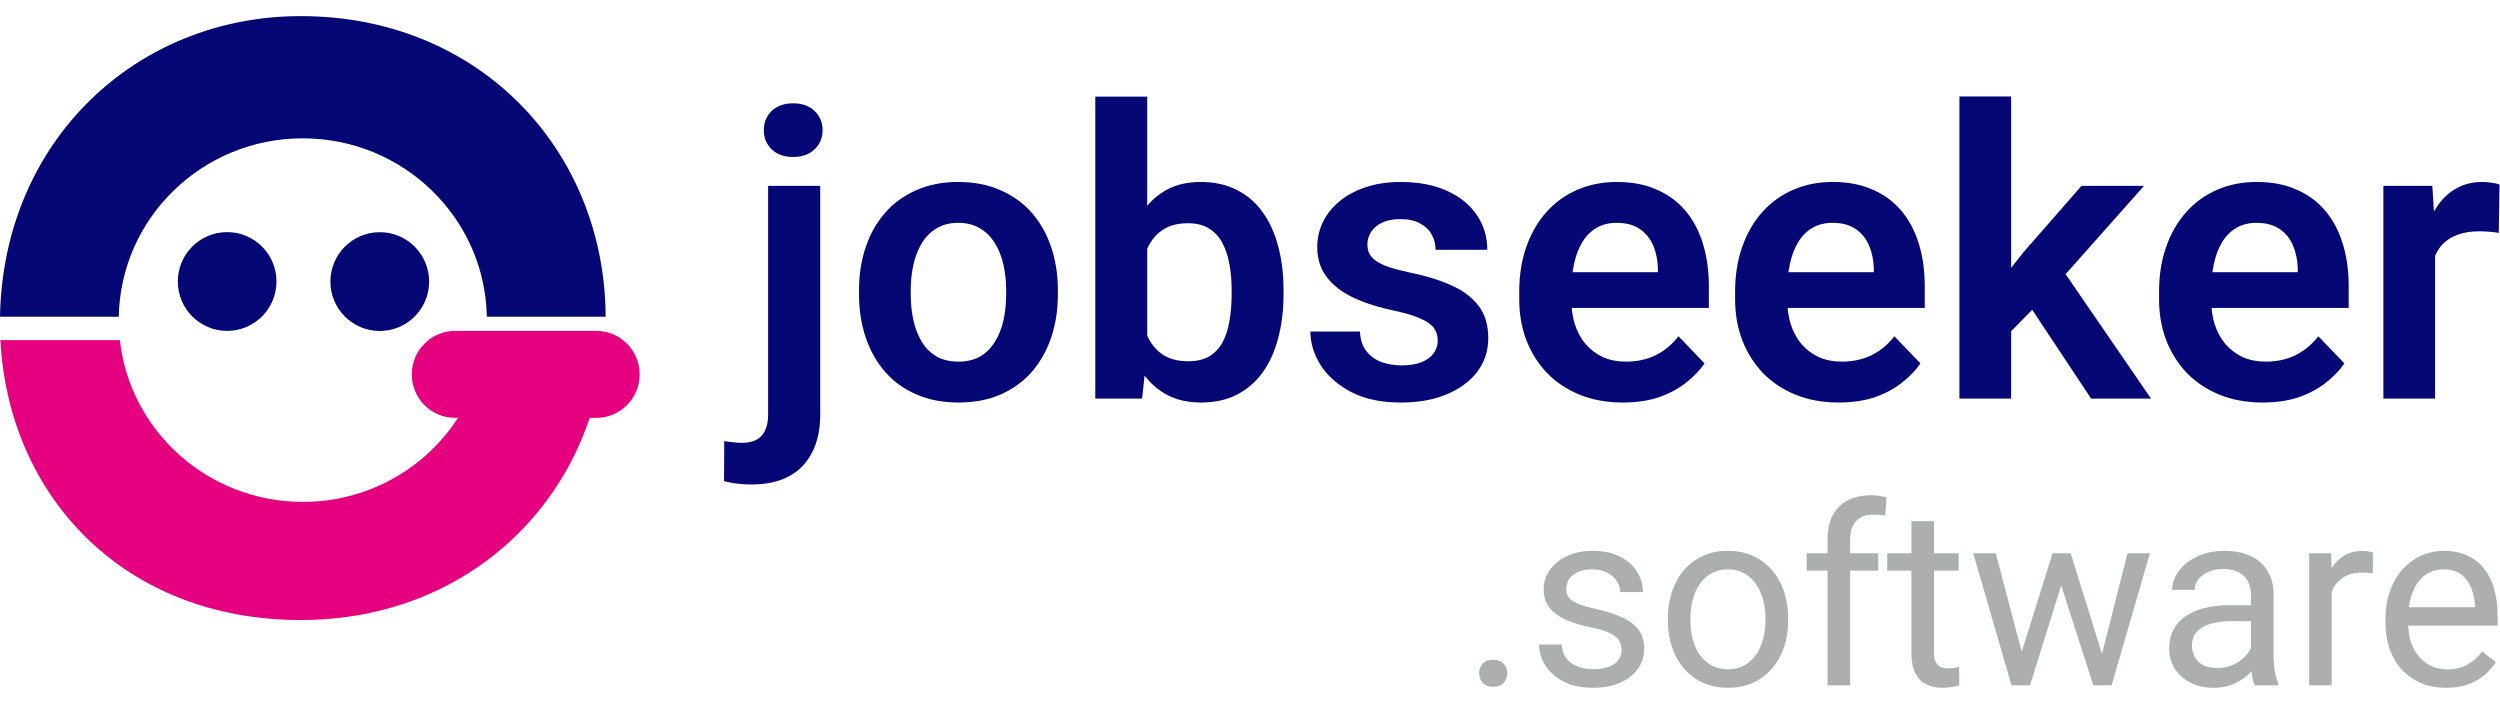 <svg xmlns="http://www.w3.org/2000/svg" width="120" height="34" viewBox="0 0 120 34" fill="none"><path d="M28.622 15.883H21.846C20.697 15.883 19.766 16.817 19.766 17.971V17.971C19.766 19.124 20.697 20.058 21.846 20.058H28.622C29.771 20.058 30.703 19.124 30.703 17.971C30.703 16.817 29.771 15.883 28.622 15.883Z" fill="#E4007E"></path><path d="M10.903 15.883C12.211 15.883 13.271 14.821 13.271 13.512C13.271 12.202 12.211 11.141 10.903 11.141C9.595 11.141 8.535 12.202 8.535 13.512C8.535 14.821 9.595 15.883 10.903 15.883Z" fill="#050774"></path><path d="M18.229 15.887C19.538 15.887 20.599 14.825 20.599 13.516C20.599 12.206 19.538 11.145 18.229 11.145C16.92 11.145 15.859 12.206 15.859 13.516C15.859 14.825 16.92 15.887 18.229 15.887Z" fill="#050774"></path><path d="M23.318 16.326C22.834 20.693 19.087 24.091 14.536 24.091C9.985 24.091 6.238 20.693 5.754 16.326H0.02C0.396 23.755 5.89 29.761 14.437 29.761C22.623 29.761 28.528 23.836 29.037 16.326H23.318Z" fill="#E4007E"></path><path d="M14.534 6.64C19.359 6.64 23.28 10.46 23.368 15.204H29.071C29.039 7.228 23.028 0.773 14.435 0.773C6.555 0.773 0.15 6.744 0 15.204H5.701C5.788 10.46 9.709 6.64 14.534 6.64Z" fill="#050774"></path><path d="M36.87 8.922H39.371V19.887C39.371 20.611 39.239 21.224 38.976 21.727C38.719 22.23 38.346 22.611 37.857 22.869C37.368 23.127 36.769 23.256 36.061 23.256C35.842 23.256 35.622 23.243 35.403 23.218C35.183 23.193 34.967 23.152 34.754 23.096L34.763 21.171C34.901 21.196 35.042 21.215 35.187 21.227C35.331 21.246 35.475 21.256 35.619 21.256C35.889 21.256 36.114 21.208 36.296 21.114C36.484 21.02 36.625 20.872 36.719 20.67C36.819 20.469 36.87 20.208 36.87 19.887V8.922ZM36.663 6.252C36.663 5.881 36.788 5.573 37.039 5.327C37.296 5.082 37.641 4.959 38.073 4.959C38.506 4.959 38.848 5.082 39.098 5.327C39.355 5.573 39.484 5.881 39.484 6.252C39.484 6.617 39.355 6.922 39.098 7.167C38.848 7.413 38.506 7.535 38.073 7.535C37.641 7.535 37.296 7.413 37.039 7.167C36.788 6.922 36.663 6.617 36.663 6.252Z" fill="#050774"></path><path d="M41.233 14.131V13.933C41.233 13.184 41.34 12.495 41.553 11.867C41.766 11.231 42.076 10.681 42.484 10.215C42.891 9.75 43.389 9.388 43.979 9.13C44.568 8.866 45.239 8.734 45.991 8.734C46.756 8.734 47.433 8.866 48.022 9.13C48.618 9.388 49.119 9.75 49.527 10.215C49.934 10.681 50.245 11.231 50.458 11.867C50.671 12.495 50.778 13.184 50.778 13.933V14.131C50.778 14.873 50.671 15.562 50.458 16.198C50.245 16.827 49.934 17.377 49.527 17.849C49.119 18.314 48.621 18.676 48.032 18.934C47.442 19.192 46.769 19.321 46.01 19.321C45.258 19.321 44.584 19.192 43.988 18.934C43.393 18.676 42.891 18.314 42.484 17.849C42.076 17.377 41.766 16.827 41.553 16.198C41.34 15.562 41.233 14.873 41.233 14.131ZM43.715 13.933V14.131C43.715 14.578 43.759 14.996 43.847 15.386C43.935 15.776 44.07 16.119 44.251 16.415C44.433 16.71 44.668 16.943 44.957 17.113C45.251 17.276 45.602 17.358 46.01 17.358C46.411 17.358 46.756 17.276 47.044 17.113C47.333 16.943 47.568 16.71 47.749 16.415C47.938 16.119 48.075 15.776 48.163 15.386C48.251 14.996 48.295 14.578 48.295 14.131V13.933C48.295 13.493 48.251 13.081 48.163 12.697C48.075 12.307 47.938 11.964 47.749 11.668C47.568 11.366 47.33 11.13 47.035 10.961C46.746 10.784 46.399 10.696 45.991 10.696C45.59 10.696 45.245 10.784 44.957 10.961C44.668 11.13 44.433 11.366 44.251 11.668C44.07 11.964 43.935 12.307 43.847 12.697C43.759 13.081 43.715 13.493 43.715 13.933Z" fill="#050774"></path><path d="M52.574 4.638H55.066V16.877L54.821 19.132H52.574V4.638ZM61.61 13.924V14.122C61.61 14.883 61.526 15.581 61.356 16.216C61.193 16.852 60.946 17.402 60.614 17.868C60.281 18.327 59.867 18.686 59.372 18.944C58.883 19.195 58.31 19.321 57.651 19.321C57.025 19.321 56.479 19.198 56.015 18.953C55.558 18.708 55.172 18.362 54.859 17.915C54.545 17.462 54.294 16.931 54.106 16.32C53.918 15.704 53.777 15.031 53.683 14.301V13.763C53.777 13.027 53.918 12.354 54.106 11.744C54.294 11.134 54.545 10.602 54.859 10.149C55.172 9.696 55.558 9.347 56.015 9.102C56.473 8.856 57.012 8.734 57.633 8.734C58.297 8.734 58.877 8.863 59.372 9.121C59.874 9.372 60.288 9.731 60.614 10.196C60.946 10.655 61.193 11.203 61.356 11.838C61.526 12.467 61.61 13.162 61.61 13.924ZM59.118 14.122V13.924C59.118 13.489 59.084 13.081 59.015 12.697C58.946 12.307 58.833 11.964 58.676 11.668C58.52 11.373 58.307 11.14 58.037 10.97C57.767 10.8 57.429 10.715 57.021 10.715C56.633 10.715 56.3 10.781 56.025 10.913C55.755 11.046 55.529 11.228 55.348 11.461C55.172 11.694 55.034 11.967 54.934 12.282C54.84 12.596 54.777 12.936 54.746 13.301V14.773C54.79 15.257 54.893 15.694 55.056 16.084C55.219 16.468 55.46 16.773 55.78 17C56.106 17.226 56.526 17.34 57.04 17.34C57.441 17.34 57.777 17.261 58.046 17.104C58.316 16.94 58.529 16.713 58.686 16.424C58.843 16.128 58.952 15.786 59.015 15.396C59.084 15.006 59.118 14.581 59.118 14.122Z" fill="#050774"></path><path d="M69.011 16.339C69.011 16.125 68.954 15.934 68.842 15.764C68.729 15.594 68.516 15.44 68.202 15.301C67.895 15.156 67.444 15.021 66.848 14.896C66.322 14.782 65.836 14.641 65.391 14.471C64.945 14.301 64.563 14.097 64.243 13.857C63.924 13.612 63.673 13.326 63.491 12.999C63.316 12.665 63.228 12.282 63.228 11.848C63.228 11.426 63.319 11.03 63.5 10.659C63.682 10.281 63.946 9.951 64.29 9.668C64.635 9.378 65.055 9.152 65.55 8.988C66.046 8.819 66.604 8.734 67.224 8.734C68.089 8.734 68.832 8.875 69.453 9.158C70.08 9.441 70.559 9.831 70.892 10.328C71.224 10.819 71.39 11.373 71.39 11.989H68.907C68.907 11.719 68.845 11.473 68.719 11.253C68.6 11.033 68.415 10.857 68.165 10.725C67.914 10.586 67.597 10.517 67.215 10.517C66.87 10.517 66.579 10.574 66.34 10.687C66.108 10.8 65.933 10.948 65.814 11.13C65.695 11.313 65.635 11.514 65.635 11.734C65.635 11.898 65.666 12.046 65.729 12.178C65.798 12.304 65.908 12.42 66.058 12.527C66.209 12.634 66.412 12.731 66.669 12.819C66.933 12.908 67.256 12.992 67.638 13.074C68.397 13.225 69.058 13.427 69.622 13.678C70.193 13.924 70.638 14.251 70.957 14.66C71.277 15.069 71.437 15.591 71.437 16.226C71.437 16.679 71.34 17.094 71.145 17.472C70.951 17.843 70.669 18.167 70.299 18.444C69.929 18.72 69.487 18.937 68.973 19.095C68.459 19.246 67.879 19.321 67.234 19.321C66.299 19.321 65.51 19.154 64.864 18.821C64.218 18.481 63.729 18.053 63.397 17.538C63.065 17.015 62.899 16.474 62.899 15.915H65.278C65.296 16.311 65.403 16.629 65.597 16.868C65.792 17.107 66.036 17.28 66.331 17.387C66.632 17.487 66.948 17.538 67.281 17.538C67.657 17.538 67.973 17.487 68.23 17.387C68.487 17.28 68.682 17.138 68.813 16.962C68.945 16.78 69.011 16.572 69.011 16.339Z" fill="#050774"></path><path d="M77.897 19.321C77.126 19.321 76.433 19.195 75.819 18.944C75.205 18.692 74.681 18.343 74.249 17.896C73.822 17.443 73.493 16.918 73.261 16.32C73.036 15.716 72.923 15.069 72.923 14.377V13.999C72.923 13.213 73.036 12.499 73.261 11.857C73.487 11.209 73.807 10.652 74.22 10.187C74.634 9.721 75.129 9.363 75.706 9.111C76.283 8.859 76.919 8.734 77.615 8.734C78.336 8.734 78.972 8.856 79.524 9.102C80.076 9.341 80.536 9.68 80.906 10.121C81.276 10.561 81.555 11.09 81.743 11.706C81.931 12.316 82.025 12.992 82.025 13.735V14.782H74.051V13.065H79.58V12.876C79.568 12.48 79.493 12.118 79.355 11.791C79.217 11.458 79.004 11.193 78.715 10.998C78.427 10.797 78.054 10.696 77.596 10.696C77.226 10.696 76.903 10.778 76.628 10.942C76.358 11.099 76.132 11.325 75.951 11.621C75.775 11.911 75.644 12.257 75.556 12.659C75.468 13.062 75.424 13.508 75.424 13.999V14.377C75.424 14.804 75.481 15.201 75.593 15.565C75.712 15.93 75.885 16.248 76.111 16.518C76.343 16.783 76.618 16.99 76.938 17.141C77.264 17.286 77.634 17.358 78.048 17.358C78.568 17.358 79.038 17.258 79.458 17.056C79.885 16.849 80.254 16.544 80.568 16.141L81.818 17.443C81.605 17.758 81.317 18.06 80.953 18.349C80.596 18.639 80.163 18.874 79.656 19.057C79.148 19.233 78.562 19.321 77.897 19.321Z" fill="#050774"></path><path d="M88.26 19.321C87.489 19.321 86.796 19.195 86.182 18.944C85.567 18.692 85.044 18.343 84.611 17.896C84.185 17.443 83.856 16.918 83.624 16.32C83.398 15.716 83.285 15.069 83.285 14.377V13.999C83.285 13.213 83.398 12.499 83.624 11.857C83.85 11.209 84.169 10.652 84.583 10.187C84.997 9.721 85.492 9.363 86.069 9.111C86.646 8.859 87.282 8.734 87.978 8.734C88.699 8.734 89.335 8.856 89.887 9.102C90.438 9.341 90.899 9.68 91.269 10.121C91.639 10.561 91.918 11.09 92.106 11.706C92.294 12.316 92.388 12.992 92.388 13.735V14.782H84.414V13.065H89.943V12.876C89.93 12.48 89.855 12.118 89.717 11.791C89.579 11.458 89.366 11.193 89.078 10.998C88.79 10.797 88.417 10.696 87.959 10.696C87.589 10.696 87.266 10.778 86.99 10.942C86.721 11.099 86.495 11.325 86.313 11.621C86.138 11.911 86.006 12.257 85.918 12.659C85.831 13.062 85.787 13.508 85.787 13.999V14.377C85.787 14.804 85.843 15.201 85.956 15.565C86.075 15.93 86.248 16.248 86.473 16.518C86.705 16.783 86.981 16.99 87.301 17.141C87.627 17.286 87.997 17.358 88.41 17.358C88.931 17.358 89.401 17.258 89.821 17.056C90.247 16.849 90.617 16.544 90.93 16.141L92.181 17.443C91.968 17.758 91.68 18.06 91.316 18.349C90.959 18.639 90.526 18.874 90.018 19.057C89.51 19.233 88.924 19.321 88.26 19.321Z" fill="#050774"></path><path d="M96.535 4.629V19.132H94.052V4.629H96.535ZM102.911 8.922L98.481 13.914L96.084 16.358L95.294 14.424L97.146 12.084L99.911 8.922H102.911ZM100.372 19.132L97.221 14.377L98.876 12.763L103.249 19.132H100.372Z" fill="#050774"></path><path d="M108.609 19.321C107.838 19.321 107.145 19.195 106.531 18.944C105.916 18.692 105.393 18.343 104.96 17.896C104.534 17.443 104.205 16.918 103.973 16.32C103.747 15.716 103.635 15.069 103.635 14.377V13.999C103.635 13.213 103.747 12.499 103.973 11.857C104.199 11.209 104.519 10.652 104.932 10.187C105.346 9.721 105.841 9.363 106.418 9.111C106.995 8.859 107.631 8.734 108.327 8.734C109.048 8.734 109.684 8.856 110.236 9.102C110.788 9.341 111.248 9.68 111.618 10.121C111.988 10.561 112.267 11.09 112.455 11.706C112.643 12.316 112.737 12.992 112.737 13.735V14.782H104.763V13.065H110.292V12.876C110.28 12.48 110.204 12.118 110.067 11.791C109.929 11.458 109.716 11.193 109.427 10.998C109.139 10.797 108.766 10.696 108.308 10.696C107.938 10.696 107.615 10.778 107.34 10.942C107.07 11.099 106.844 11.325 106.663 11.621C106.487 11.911 106.355 12.257 106.268 12.659C106.18 13.062 106.136 13.508 106.136 13.999V14.377C106.136 14.804 106.192 15.201 106.305 15.565C106.424 15.93 106.597 16.248 106.822 16.518C107.054 16.783 107.33 16.99 107.65 17.141C107.976 17.286 108.346 17.358 108.759 17.358C109.28 17.358 109.75 17.258 110.17 17.056C110.596 16.849 110.966 16.544 111.28 16.141L112.53 17.443C112.317 17.758 112.029 18.06 111.665 18.349C111.308 18.639 110.875 18.874 110.367 19.057C109.86 19.233 109.274 19.321 108.609 19.321Z" fill="#050774"></path><path d="M116.884 11.008V19.132H114.402V8.922H116.752L116.884 11.008ZM119.978 8.856L119.94 11.178C119.802 11.152 119.646 11.134 119.47 11.121C119.301 11.108 119.141 11.102 118.991 11.102C118.608 11.102 118.273 11.156 117.984 11.262C117.696 11.363 117.455 11.511 117.26 11.706C117.072 11.901 116.928 12.14 116.828 12.423C116.727 12.7 116.671 13.014 116.658 13.367L116.122 13.301C116.122 12.653 116.188 12.052 116.32 11.498C116.452 10.945 116.643 10.46 116.894 10.045C117.144 9.63 117.458 9.309 117.834 9.083C118.216 8.85 118.655 8.734 119.15 8.734C119.288 8.734 119.436 8.746 119.592 8.771C119.755 8.79 119.884 8.819 119.978 8.856Z" fill="#050774"></path><path d="M71 32.322C71 32.139 71.057 31.984 71.17 31.859C71.287 31.73 71.455 31.666 71.674 31.666C71.893 31.666 72.059 31.73 72.172 31.859C72.289 31.984 72.348 32.139 72.348 32.322C72.348 32.502 72.289 32.654 72.172 32.779C72.059 32.904 71.893 32.967 71.674 32.967C71.455 32.967 71.287 32.904 71.17 32.779C71.057 32.654 71 32.502 71 32.322Z" fill="#ADAEAE"></path><path d="M77.838 31.215C77.838 31.059 77.803 30.914 77.732 30.781C77.666 30.645 77.527 30.521 77.316 30.412C77.109 30.299 76.797 30.201 76.379 30.119C76.027 30.045 75.709 29.957 75.424 29.855C75.143 29.754 74.902 29.631 74.703 29.486C74.508 29.342 74.357 29.172 74.252 28.977C74.147 28.781 74.094 28.553 74.094 28.291C74.094 28.041 74.148 27.805 74.258 27.582C74.371 27.359 74.529 27.162 74.732 26.99C74.939 26.818 75.188 26.684 75.477 26.586C75.766 26.488 76.088 26.439 76.443 26.439C76.951 26.439 77.385 26.529 77.744 26.709C78.103 26.889 78.379 27.129 78.57 27.43C78.762 27.727 78.857 28.057 78.857 28.42H77.773C77.773 28.244 77.721 28.074 77.615 27.91C77.514 27.742 77.363 27.604 77.164 27.494C76.969 27.385 76.728 27.33 76.443 27.33C76.143 27.33 75.898 27.377 75.711 27.471C75.527 27.561 75.393 27.676 75.307 27.816C75.225 27.957 75.184 28.105 75.184 28.262C75.184 28.379 75.203 28.484 75.242 28.578C75.285 28.668 75.359 28.752 75.465 28.83C75.57 28.904 75.719 28.975 75.91 29.041C76.102 29.107 76.346 29.174 76.643 29.24C77.162 29.357 77.59 29.498 77.926 29.662C78.262 29.826 78.512 30.027 78.676 30.266C78.84 30.504 78.922 30.793 78.922 31.133C78.922 31.41 78.863 31.664 78.746 31.895C78.633 32.125 78.467 32.324 78.248 32.492C78.033 32.656 77.775 32.785 77.475 32.879C77.178 32.969 76.844 33.014 76.473 33.014C75.914 33.014 75.441 32.914 75.055 32.715C74.668 32.516 74.375 32.258 74.176 31.941C73.977 31.625 73.877 31.291 73.877 30.939H74.967C74.982 31.236 75.068 31.473 75.225 31.648C75.381 31.82 75.572 31.943 75.799 32.018C76.025 32.088 76.25 32.123 76.473 32.123C76.769 32.123 77.018 32.084 77.217 32.006C77.42 31.928 77.574 31.82 77.68 31.684C77.785 31.547 77.838 31.391 77.838 31.215Z" fill="#ADAEAE"></path><path d="M80.059 29.797V29.662C80.059 29.205 80.125 28.781 80.258 28.391C80.391 27.996 80.582 27.654 80.832 27.365C81.082 27.072 81.385 26.846 81.74 26.686C82.096 26.521 82.494 26.439 82.936 26.439C83.381 26.439 83.781 26.521 84.137 26.686C84.496 26.846 84.801 27.072 85.051 27.365C85.305 27.654 85.498 27.996 85.631 28.391C85.764 28.781 85.83 29.205 85.83 29.662V29.797C85.83 30.254 85.764 30.678 85.631 31.068C85.498 31.459 85.305 31.801 85.051 32.094C84.801 32.383 84.498 32.609 84.143 32.773C83.791 32.934 83.393 33.014 82.947 33.014C82.502 33.014 82.102 32.934 81.746 32.773C81.391 32.609 81.086 32.383 80.832 32.094C80.582 31.801 80.391 31.459 80.258 31.068C80.125 30.678 80.059 30.254 80.059 29.797ZM81.143 29.662V29.797C81.143 30.113 81.18 30.412 81.254 30.693C81.328 30.971 81.439 31.217 81.588 31.432C81.74 31.646 81.93 31.816 82.156 31.941C82.383 32.062 82.647 32.123 82.947 32.123C83.244 32.123 83.504 32.062 83.727 31.941C83.953 31.816 84.141 31.646 84.289 31.432C84.438 31.217 84.549 30.971 84.623 30.693C84.701 30.412 84.74 30.113 84.74 29.797V29.662C84.74 29.35 84.701 29.055 84.623 28.777C84.549 28.496 84.436 28.248 84.283 28.033C84.135 27.814 83.947 27.643 83.721 27.518C83.498 27.393 83.236 27.33 82.936 27.33C82.639 27.33 82.377 27.393 82.15 27.518C81.928 27.643 81.74 27.814 81.588 28.033C81.439 28.248 81.328 28.496 81.254 28.777C81.18 29.055 81.143 29.35 81.143 29.662Z" fill="#ADAEAE"></path><path d="M88.807 32.897H87.723V25.889C87.723 25.432 87.805 25.047 87.969 24.734C88.137 24.418 88.377 24.18 88.689 24.02C89.002 23.855 89.373 23.773 89.803 23.773C89.928 23.773 90.053 23.781 90.178 23.797C90.307 23.812 90.432 23.836 90.553 23.867L90.494 24.752C90.412 24.732 90.318 24.719 90.213 24.711C90.111 24.703 90.01 24.699 89.908 24.699C89.678 24.699 89.478 24.746 89.311 24.84C89.147 24.93 89.022 25.062 88.936 25.238C88.85 25.414 88.807 25.631 88.807 25.889V32.897ZM90.154 26.557V27.389H86.721V26.557H90.154Z" fill="#ADAEAE"></path><path d="M94.016 26.557V27.389H90.588V26.557H94.016ZM91.748 25.016H92.832V31.326C92.832 31.541 92.865 31.703 92.932 31.812C92.998 31.922 93.084 31.994 93.189 32.029C93.295 32.065 93.408 32.082 93.529 32.082C93.619 32.082 93.713 32.074 93.811 32.059C93.912 32.039 93.988 32.023 94.039 32.012L94.045 32.897C93.959 32.924 93.846 32.949 93.705 32.973C93.568 33 93.402 33.014 93.207 33.014C92.941 33.014 92.697 32.961 92.475 32.855C92.252 32.75 92.074 32.574 91.941 32.328C91.812 32.078 91.748 31.742 91.748 31.32V25.016Z" fill="#ADAEAE"></path><path d="M96.893 31.771L98.522 26.557H99.236L99.096 27.594L97.438 32.897H96.74L96.893 31.771ZM95.797 26.557L97.186 31.83L97.285 32.897H96.553L94.713 26.557H95.797ZM100.795 31.789L102.119 26.557H103.197L101.357 32.897H100.631L100.795 31.789ZM99.394 26.557L100.988 31.684L101.17 32.897H100.479L98.773 27.582L98.633 26.557H99.394Z" fill="#ADAEAE"></path><path d="M108.049 31.812V28.549C108.049 28.299 107.998 28.082 107.896 27.898C107.799 27.711 107.65 27.566 107.451 27.465C107.252 27.363 107.006 27.312 106.713 27.312C106.439 27.312 106.199 27.359 105.992 27.453C105.789 27.547 105.629 27.67 105.512 27.822C105.398 27.975 105.342 28.139 105.342 28.314H104.258C104.258 28.088 104.316 27.863 104.434 27.641C104.551 27.418 104.719 27.217 104.938 27.037C105.16 26.854 105.426 26.709 105.734 26.604C106.047 26.494 106.395 26.439 106.777 26.439C107.238 26.439 107.645 26.518 107.996 26.674C108.352 26.83 108.629 27.066 108.828 27.383C109.031 27.695 109.133 28.088 109.133 28.561V31.514C109.133 31.725 109.15 31.949 109.186 32.188C109.225 32.426 109.281 32.631 109.355 32.803V32.897H108.225C108.17 32.772 108.127 32.605 108.096 32.398C108.064 32.188 108.049 31.992 108.049 31.812ZM108.236 29.053L108.248 29.814H107.152C106.844 29.814 106.568 29.84 106.326 29.891C106.084 29.938 105.881 30.01 105.717 30.107C105.553 30.205 105.428 30.328 105.342 30.477C105.256 30.621 105.213 30.791 105.213 30.986C105.213 31.186 105.258 31.367 105.348 31.531C105.438 31.695 105.572 31.826 105.752 31.924C105.936 32.018 106.16 32.065 106.426 32.065C106.758 32.065 107.051 31.994 107.305 31.854C107.559 31.713 107.76 31.541 107.908 31.338C108.061 31.135 108.143 30.938 108.154 30.746L108.617 31.268C108.59 31.432 108.516 31.613 108.395 31.812C108.273 32.012 108.111 32.203 107.908 32.387C107.709 32.566 107.471 32.717 107.193 32.838C106.92 32.955 106.611 33.014 106.268 33.014C105.838 33.014 105.461 32.93 105.137 32.762C104.816 32.594 104.566 32.369 104.387 32.088C104.211 31.803 104.123 31.484 104.123 31.133C104.123 30.793 104.189 30.494 104.322 30.236C104.455 29.975 104.646 29.758 104.896 29.586C105.146 29.41 105.447 29.277 105.799 29.188C106.15 29.098 106.543 29.053 106.977 29.053H108.236Z" fill="#ADAEAE"></path><path d="M111.922 27.553V32.897H110.838V26.557H111.893L111.922 27.553ZM113.902 26.521L113.896 27.529C113.807 27.51 113.721 27.498 113.639 27.494C113.561 27.486 113.471 27.482 113.369 27.482C113.119 27.482 112.898 27.521 112.707 27.6C112.516 27.678 112.354 27.787 112.221 27.928C112.088 28.068 111.982 28.236 111.904 28.432C111.83 28.623 111.781 28.834 111.758 29.064L111.453 29.24C111.453 28.857 111.49 28.498 111.564 28.162C111.643 27.826 111.762 27.529 111.922 27.271C112.082 27.01 112.285 26.807 112.531 26.662C112.781 26.514 113.078 26.439 113.422 26.439C113.5 26.439 113.59 26.449 113.691 26.469C113.793 26.484 113.863 26.502 113.902 26.521Z" fill="#ADAEAE"></path><path d="M117.418 33.014C116.977 33.014 116.576 32.94 116.217 32.791C115.861 32.639 115.555 32.426 115.297 32.152C115.043 31.879 114.848 31.555 114.711 31.18C114.574 30.805 114.506 30.395 114.506 29.949V29.703C114.506 29.188 114.582 28.729 114.734 28.326C114.887 27.92 115.094 27.576 115.355 27.295C115.617 27.014 115.914 26.801 116.246 26.656C116.578 26.512 116.922 26.439 117.277 26.439C117.73 26.439 118.121 26.518 118.449 26.674C118.781 26.83 119.053 27.049 119.264 27.33C119.475 27.607 119.631 27.936 119.732 28.314C119.834 28.689 119.885 29.1 119.885 29.545V30.031H115.15V29.146H118.801V29.064C118.785 28.783 118.727 28.51 118.625 28.244C118.527 27.979 118.371 27.76 118.156 27.588C117.941 27.416 117.648 27.33 117.277 27.33C117.031 27.33 116.805 27.383 116.598 27.488C116.391 27.59 116.213 27.742 116.064 27.945C115.916 28.148 115.801 28.396 115.719 28.689C115.637 28.982 115.596 29.32 115.596 29.703V29.949C115.596 30.25 115.637 30.533 115.719 30.799C115.805 31.061 115.928 31.291 116.088 31.49C116.252 31.689 116.449 31.846 116.68 31.959C116.914 32.072 117.18 32.129 117.477 32.129C117.859 32.129 118.184 32.051 118.449 31.895C118.715 31.738 118.947 31.529 119.146 31.268L119.803 31.789C119.666 31.996 119.492 32.193 119.281 32.381C119.07 32.568 118.811 32.721 118.502 32.838C118.197 32.955 117.836 33.014 117.418 33.014Z" fill="#ADAEAE"></path></svg>